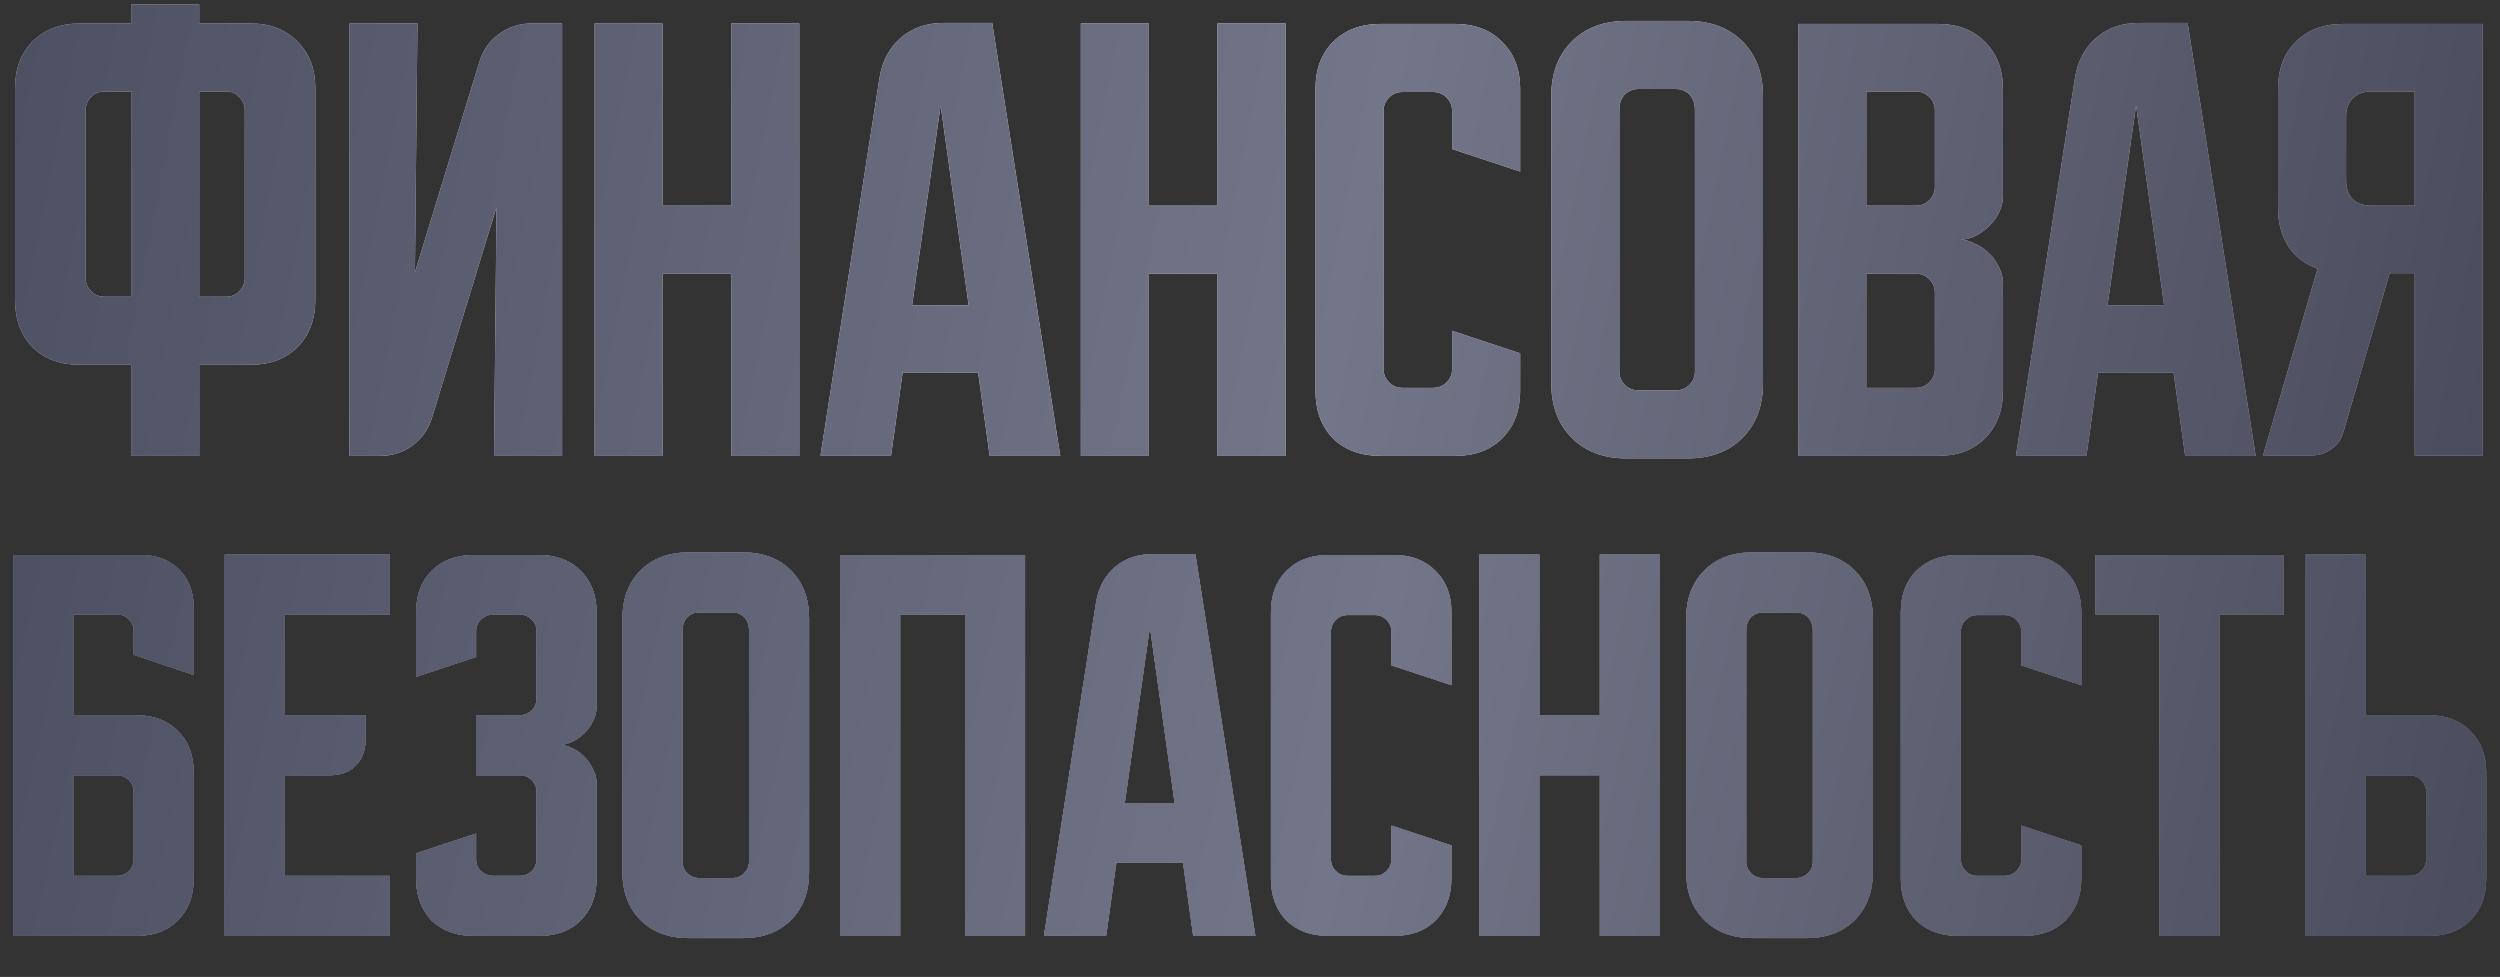 <?xml version="1.0" encoding="UTF-8"?> <svg xmlns="http://www.w3.org/2000/svg" width="499" height="195" viewBox="0 0 499 195" fill="none"><rect x="0" y="0" width="499" height="195" fill="#333333" stroke="none"/> <path d="M2.997 59.828V17.667C2.997 13.737 4.163 10.606 6.494 8.275C8.892 5.877 12.056 4.678 15.986 4.678H26.176V0.882H39.764V4.678H49.955C53.884 4.678 57.015 5.877 59.346 8.275C61.744 10.606 62.943 13.737 62.943 17.667V59.828C62.943 63.758 61.744 66.922 59.346 69.32C57.015 71.651 53.884 72.817 49.955 72.817H39.764V91H26.176V72.817H15.986C12.056 72.817 8.892 71.651 6.494 69.32C4.163 66.922 2.997 63.758 2.997 59.828ZM39.764 18.266V59.229H45.159C46.225 59.229 47.09 58.863 47.757 58.13C48.489 57.397 48.856 56.498 48.856 55.432V22.063C48.856 20.997 48.489 20.098 47.757 19.365C47.09 18.633 46.225 18.266 45.159 18.266H39.764ZM17.084 22.063V55.432C17.084 56.498 17.451 57.397 18.183 58.13C18.916 58.863 19.815 59.229 20.881 59.229H26.176V18.266H20.881C19.815 18.266 18.916 18.633 18.183 19.365C17.451 20.098 17.084 20.997 17.084 22.063ZM69.734 91V4.678H83.321L82.822 54.333L95.71 12.272C96.442 9.94 97.741 8.109 99.606 6.777C101.538 5.378 103.703 4.678 106.1 4.678H112.195V91H98.607L99.107 41.345L86.219 83.407C85.486 85.738 84.154 87.603 82.222 89.002C80.357 90.334 78.226 91 75.828 91H69.734ZM118.673 4.678H132.261V41.045H145.949V4.678H159.536V91H145.949V54.633H132.261V91H118.673V4.678ZM175.562 15.469C176.095 12.205 177.494 9.574 179.758 7.576C182.09 5.578 184.92 4.579 188.251 4.579H198.042L211.629 91H197.542L195.244 74.415H180.158L177.86 90.9H163.773L175.562 15.469ZM182.056 60.927H193.346L187.751 21.064L182.056 60.927ZM215.734 4.678H229.321V41.045H243.009V4.678H256.596V91H243.009V54.633H229.321V91H215.734V4.678ZM262.566 78.012V17.767C262.566 13.837 263.732 10.706 266.063 8.375C268.461 5.977 271.624 4.778 275.554 4.778H290.441C294.37 4.778 297.501 5.977 299.832 8.375C302.23 10.706 303.429 13.837 303.429 17.767V34.252L289.841 29.756V22.163C289.841 21.097 289.475 20.198 288.742 19.465C288.009 18.732 287.11 18.366 286.045 18.366H279.95C278.884 18.366 277.985 18.732 277.253 19.465C276.52 20.198 276.154 21.097 276.154 22.163V73.616C276.154 74.681 276.52 75.581 277.253 76.313C277.985 77.046 278.884 77.412 279.95 77.412H286.045C287.11 77.412 288.009 77.046 288.742 76.313C289.475 75.581 289.841 74.681 289.841 73.616V66.023L303.429 70.519V78.012C303.429 81.942 302.23 85.105 299.832 87.503C297.501 89.834 294.37 91 290.441 91H275.554C271.624 91 268.461 89.834 266.063 87.503C263.732 85.105 262.566 81.942 262.566 78.012ZM309.632 19.165C309.632 14.636 310.998 11.006 313.729 8.275C316.46 5.544 320.09 4.179 324.619 4.179H336.908C341.437 4.179 345.067 5.544 347.798 8.275C350.529 11.006 351.894 14.636 351.894 19.165V76.513C351.894 81.042 350.529 84.672 347.798 87.403C345.067 90.134 341.437 91.499 336.908 91.499H324.619C320.09 91.499 316.46 90.134 313.729 87.403C310.998 84.672 309.632 81.042 309.632 76.513V19.165ZM327.017 77.912H334.51C335.576 77.912 336.475 77.546 337.207 76.813C337.94 76.08 338.306 75.181 338.306 74.115V22.063C338.306 20.664 337.94 19.598 337.207 18.866C336.475 18.133 335.576 17.767 334.51 17.767H327.017C325.951 17.767 325.052 18.133 324.319 18.866C323.586 19.598 323.22 20.664 323.22 22.063V74.115C323.22 75.181 323.586 76.08 324.319 76.813C325.052 77.546 325.951 77.912 327.017 77.912ZM358.924 4.778H386.798C390.728 4.778 393.859 5.977 396.19 8.375C398.588 10.706 399.786 13.837 399.786 17.767V39.247C399.786 40.313 399.52 41.379 398.987 42.444C398.521 43.443 397.855 44.342 396.989 45.142C396.19 45.941 395.257 46.607 394.192 47.14C393.192 47.606 392.193 47.839 391.194 47.839C392.193 47.839 393.192 48.106 394.192 48.639C395.257 49.105 396.19 49.737 396.989 50.537C397.855 51.336 398.521 52.269 398.987 53.334C399.52 54.333 399.786 55.366 399.786 56.431V78.012C399.786 81.942 398.588 85.105 396.19 87.503C393.859 89.834 390.728 91 386.798 91H358.924V4.778ZM372.511 54.633V77.412H382.402C383.468 77.412 384.367 77.046 385.1 76.313C385.832 75.581 386.199 74.681 386.199 73.616V58.43C386.199 57.364 385.832 56.465 385.1 55.732C384.367 54.999 383.468 54.633 382.402 54.633H372.511ZM382.402 41.045C383.468 41.045 384.367 40.679 385.1 39.946C385.832 39.214 386.199 38.315 386.199 37.249V22.063C386.199 20.997 385.832 20.098 385.1 19.365C384.367 18.633 383.468 18.266 382.402 18.266H372.511V41.045H382.402ZM414.173 15.469C414.706 12.205 416.105 9.574 418.37 7.576C420.701 5.578 423.532 4.579 426.862 4.579H436.653L450.241 91H436.153L433.855 74.415H418.769L416.471 90.9H402.384L414.173 15.469ZM420.667 60.927H431.957L426.362 21.064L420.667 60.927ZM451.699 90.9L462.589 53.634C460.124 52.768 458.193 51.303 456.794 49.238C455.395 47.107 454.696 44.542 454.696 41.545V17.767C454.696 13.837 455.861 10.706 458.193 8.375C460.591 5.977 463.754 4.778 467.684 4.778H495.559V90.9H481.971V54.533H476.976L467.784 86.105C467.384 87.57 466.585 88.735 465.386 89.601C464.254 90.467 462.922 90.9 461.39 90.9H451.699ZM468.284 23.262V36.05C468.284 37.582 468.716 38.814 469.582 39.747C470.515 40.612 471.747 41.045 473.279 41.045H481.971V18.266H473.279C471.747 18.266 470.515 18.732 469.582 19.665C468.716 20.531 468.284 21.73 468.284 23.262Z" fill="url(#paint0_linear_50_917)"></path> <path d="M2.997 59.828V17.667C2.997 13.737 4.163 10.606 6.494 8.275C8.892 5.877 12.056 4.678 15.986 4.678H26.176V0.882H39.764V4.678H49.955C53.884 4.678 57.015 5.877 59.346 8.275C61.744 10.606 62.943 13.737 62.943 17.667V59.828C62.943 63.758 61.744 66.922 59.346 69.32C57.015 71.651 53.884 72.817 49.955 72.817H39.764V91H26.176V72.817H15.986C12.056 72.817 8.892 71.651 6.494 69.32C4.163 66.922 2.997 63.758 2.997 59.828ZM39.764 18.266V59.229H45.159C46.225 59.229 47.09 58.863 47.757 58.13C48.489 57.397 48.856 56.498 48.856 55.432V22.063C48.856 20.997 48.489 20.098 47.757 19.365C47.09 18.633 46.225 18.266 45.159 18.266H39.764ZM17.084 22.063V55.432C17.084 56.498 17.451 57.397 18.183 58.13C18.916 58.863 19.815 59.229 20.881 59.229H26.176V18.266H20.881C19.815 18.266 18.916 18.633 18.183 19.365C17.451 20.098 17.084 20.997 17.084 22.063ZM69.734 91V4.678H83.321L82.822 54.333L95.71 12.272C96.442 9.94 97.741 8.109 99.606 6.777C101.538 5.378 103.703 4.678 106.1 4.678H112.195V91H98.607L99.107 41.345L86.219 83.407C85.486 85.738 84.154 87.603 82.222 89.002C80.357 90.334 78.226 91 75.828 91H69.734ZM118.673 4.678H132.261V41.045H145.949V4.678H159.536V91H145.949V54.633H132.261V91H118.673V4.678ZM175.562 15.469C176.095 12.205 177.494 9.574 179.758 7.576C182.09 5.578 184.92 4.579 188.251 4.579H198.042L211.629 91H197.542L195.244 74.415H180.158L177.86 90.9H163.773L175.562 15.469ZM182.056 60.927H193.346L187.751 21.064L182.056 60.927ZM215.734 4.678H229.321V41.045H243.009V4.678H256.596V91H243.009V54.633H229.321V91H215.734V4.678ZM262.566 78.012V17.767C262.566 13.837 263.732 10.706 266.063 8.375C268.461 5.977 271.624 4.778 275.554 4.778H290.441C294.37 4.778 297.501 5.977 299.832 8.375C302.23 10.706 303.429 13.837 303.429 17.767V34.252L289.841 29.756V22.163C289.841 21.097 289.475 20.198 288.742 19.465C288.009 18.732 287.11 18.366 286.045 18.366H279.95C278.884 18.366 277.985 18.732 277.253 19.465C276.52 20.198 276.154 21.097 276.154 22.163V73.616C276.154 74.681 276.52 75.581 277.253 76.313C277.985 77.046 278.884 77.412 279.95 77.412H286.045C287.11 77.412 288.009 77.046 288.742 76.313C289.475 75.581 289.841 74.681 289.841 73.616V66.023L303.429 70.519V78.012C303.429 81.942 302.23 85.105 299.832 87.503C297.501 89.834 294.37 91 290.441 91H275.554C271.624 91 268.461 89.834 266.063 87.503C263.732 85.105 262.566 81.942 262.566 78.012ZM309.632 19.165C309.632 14.636 310.998 11.006 313.729 8.275C316.46 5.544 320.09 4.179 324.619 4.179H336.908C341.437 4.179 345.067 5.544 347.798 8.275C350.529 11.006 351.894 14.636 351.894 19.165V76.513C351.894 81.042 350.529 84.672 347.798 87.403C345.067 90.134 341.437 91.499 336.908 91.499H324.619C320.09 91.499 316.46 90.134 313.729 87.403C310.998 84.672 309.632 81.042 309.632 76.513V19.165ZM327.017 77.912H334.51C335.576 77.912 336.475 77.546 337.207 76.813C337.94 76.08 338.306 75.181 338.306 74.115V22.063C338.306 20.664 337.94 19.598 337.207 18.866C336.475 18.133 335.576 17.767 334.51 17.767H327.017C325.951 17.767 325.052 18.133 324.319 18.866C323.586 19.598 323.22 20.664 323.22 22.063V74.115C323.22 75.181 323.586 76.08 324.319 76.813C325.052 77.546 325.951 77.912 327.017 77.912ZM358.924 4.778H386.798C390.728 4.778 393.859 5.977 396.19 8.375C398.588 10.706 399.786 13.837 399.786 17.767V39.247C399.786 40.313 399.52 41.379 398.987 42.444C398.521 43.443 397.855 44.342 396.989 45.142C396.19 45.941 395.257 46.607 394.192 47.14C393.192 47.606 392.193 47.839 391.194 47.839C392.193 47.839 393.192 48.106 394.192 48.639C395.257 49.105 396.19 49.737 396.989 50.537C397.855 51.336 398.521 52.269 398.987 53.334C399.52 54.333 399.786 55.366 399.786 56.431V78.012C399.786 81.942 398.588 85.105 396.19 87.503C393.859 89.834 390.728 91 386.798 91H358.924V4.778ZM372.511 54.633V77.412H382.402C383.468 77.412 384.367 77.046 385.1 76.313C385.832 75.581 386.199 74.681 386.199 73.616V58.43C386.199 57.364 385.832 56.465 385.1 55.732C384.367 54.999 383.468 54.633 382.402 54.633H372.511ZM382.402 41.045C383.468 41.045 384.367 40.679 385.1 39.946C385.832 39.214 386.199 38.315 386.199 37.249V22.063C386.199 20.997 385.832 20.098 385.1 19.365C384.367 18.633 383.468 18.266 382.402 18.266H372.511V41.045H382.402ZM414.173 15.469C414.706 12.205 416.105 9.574 418.37 7.576C420.701 5.578 423.532 4.579 426.862 4.579H436.653L450.241 91H436.153L433.855 74.415H418.769L416.471 90.9H402.384L414.173 15.469ZM420.667 60.927H431.957L426.362 21.064L420.667 60.927ZM451.699 90.9L462.589 53.634C460.124 52.768 458.193 51.303 456.794 49.238C455.395 47.107 454.696 44.542 454.696 41.545V17.767C454.696 13.837 455.861 10.706 458.193 8.375C460.591 5.977 463.754 4.778 467.684 4.778H495.559V90.9H481.971V54.533H476.976L467.784 86.105C467.384 87.57 466.585 88.735 465.386 89.601C464.254 90.467 462.922 90.9 461.39 90.9H451.699ZM468.284 23.262V36.05C468.284 37.582 468.716 38.814 469.582 39.747C470.515 40.612 471.747 41.045 473.279 41.045H481.971V18.266H473.279C471.747 18.266 470.515 18.732 469.582 19.665C468.716 20.531 468.284 21.73 468.284 23.262Z" fill="url(#paint1_linear_50_917)"></path> <path d="M2.642 110.785H28.098C31.269 110.785 33.824 111.754 35.761 113.692C37.699 115.63 38.668 118.184 38.668 121.355V134.744L26.689 130.692V125.935C26.689 125.055 26.366 124.291 25.72 123.645C25.133 122.999 24.399 122.676 23.518 122.676H14.622V142.759H27.218C30.682 142.759 33.442 143.816 35.497 145.93C37.611 147.985 38.668 150.745 38.668 154.21V175.35C38.668 178.814 37.611 181.603 35.497 183.717C33.442 185.773 30.682 186.8 27.218 186.8H2.642V110.785ZM14.622 154.738V174.821H23.342C24.281 174.821 25.074 174.498 25.72 173.852C26.366 173.206 26.689 172.413 26.689 171.474V158.085C26.689 157.146 26.366 156.353 25.72 155.707C25.074 155.061 24.281 154.738 23.342 154.738H14.622ZM44.86 110.697H77.803V122.676H56.839V142.759H72.958V147.692C72.958 149.806 72.312 151.509 71.021 152.8C69.729 154.092 68.026 154.738 65.912 154.738H56.839V174.821H77.803V186.8H44.86V110.697ZM95.031 166.365V171.474C95.031 172.413 95.354 173.206 96 173.852C96.705 174.498 97.498 174.821 98.379 174.821H103.751C104.691 174.821 105.484 174.498 106.13 173.852C106.776 173.206 107.099 172.413 107.099 171.474V158.085C107.099 157.146 106.776 156.353 106.13 155.707C105.484 155.061 104.691 154.738 103.751 154.738H95.031V142.759H103.751C104.691 142.759 105.484 142.436 106.13 141.79C106.776 141.144 107.099 140.351 107.099 139.412V126.023C107.099 125.084 106.776 124.291 106.13 123.645C105.484 122.999 104.691 122.676 103.751 122.676H98.379C97.498 122.676 96.705 122.999 96 123.645C95.354 124.291 95.031 125.084 95.031 126.023V131.132L83.052 135.096V122.236C83.052 118.771 84.08 116.011 86.135 113.956C88.249 111.842 91.038 110.785 94.503 110.785H107.627C111.092 110.785 113.852 111.842 115.907 113.956C118.021 116.011 119.078 118.771 119.078 122.236V141.174C119.078 142.054 118.843 142.965 118.373 143.904C117.962 144.785 117.404 145.578 116.7 146.282C115.995 146.987 115.173 147.574 114.233 148.044C113.352 148.455 112.442 148.661 111.503 148.661C112.442 148.661 113.352 148.895 114.233 149.365C115.173 149.776 115.995 150.364 116.7 151.127C117.404 151.832 117.962 152.654 118.373 153.593C118.843 154.474 119.078 155.355 119.078 156.236V175.35C119.078 178.814 118.021 181.603 115.907 183.717C113.852 185.773 111.092 186.8 107.627 186.8H94.503C91.038 186.8 88.249 185.773 86.135 183.717C84.08 181.603 83.052 178.814 83.052 175.35V170.329L95.031 166.365ZM124.238 123.469C124.238 119.476 125.441 116.276 127.849 113.868C130.257 111.46 133.457 110.257 137.45 110.257H148.284C152.277 110.257 155.477 111.46 157.885 113.868C160.293 116.276 161.496 119.476 161.496 123.469V174.028C161.496 178.021 160.293 181.222 157.885 183.629C155.477 186.037 152.277 187.241 148.284 187.241H137.45C133.457 187.241 130.257 186.037 127.849 183.629C125.441 181.222 124.238 178.021 124.238 174.028V123.469ZM139.564 175.261H146.17C147.11 175.261 147.902 174.939 148.548 174.293C149.194 173.647 149.517 172.854 149.517 171.914V126.023C149.517 124.79 149.194 123.851 148.548 123.205C147.902 122.559 147.11 122.236 146.17 122.236H139.564C138.624 122.236 137.832 122.559 137.186 123.205C136.54 123.851 136.217 124.79 136.217 126.023V171.914C136.217 172.854 136.54 173.647 137.186 174.293C137.832 174.939 138.624 175.261 139.564 175.261ZM167.694 110.785H204.6V186.8H192.621V122.676H179.673V186.8H167.694V110.785ZM218.778 120.21C219.247 117.333 220.48 115.013 222.477 113.251C224.532 111.49 227.028 110.609 229.964 110.609H238.596L250.575 186.8H238.156L236.13 172.179H222.829L220.803 186.712H208.384L218.778 120.21ZM224.503 160.287H234.456L229.524 125.143L224.503 160.287ZM253.677 175.35V122.236C253.677 118.771 254.705 116.011 256.76 113.956C258.874 111.842 261.664 110.785 265.128 110.785H278.252C281.717 110.785 284.477 111.842 286.532 113.956C288.646 116.011 289.703 118.771 289.703 122.236V136.769L277.724 132.806V126.111C277.724 125.172 277.401 124.379 276.755 123.733C276.109 123.087 275.316 122.764 274.377 122.764H269.004C268.064 122.764 267.271 123.087 266.626 123.733C265.98 124.379 265.657 125.172 265.657 126.111V171.474C265.657 172.413 265.98 173.206 266.626 173.852C267.271 174.498 268.064 174.821 269.004 174.821H274.377C275.316 174.821 276.109 174.498 276.755 173.852C277.401 173.206 277.724 172.413 277.724 171.474V164.78L289.703 168.743V175.35C289.703 178.814 288.646 181.603 286.532 183.717C284.477 185.773 281.717 186.8 278.252 186.8H265.128C261.664 186.8 258.874 185.773 256.76 183.717C254.705 181.603 253.677 178.814 253.677 175.35ZM295.276 110.697H307.255V142.759H319.322V110.697H331.301V186.8H319.322V154.738H307.255V186.8H295.276V110.697ZM336.564 123.469C336.564 119.476 337.768 116.276 340.176 113.868C342.583 111.46 345.784 110.257 349.777 110.257H360.611C364.604 110.257 367.804 111.46 370.212 113.868C372.619 116.276 373.823 119.476 373.823 123.469V174.028C373.823 178.021 372.619 181.222 370.212 183.629C367.804 186.037 364.604 187.241 360.611 187.241H349.777C345.784 187.241 342.583 186.037 340.176 183.629C337.768 181.222 336.564 178.021 336.564 174.028V123.469ZM351.891 175.261H358.497C359.436 175.261 360.229 174.939 360.875 174.293C361.521 173.647 361.844 172.854 361.844 171.914V126.023C361.844 124.79 361.521 123.851 360.875 123.205C360.229 122.559 359.436 122.236 358.497 122.236H351.891C350.951 122.236 350.158 122.559 349.512 123.205C348.867 123.851 348.544 124.79 348.544 126.023V171.914C348.544 172.854 348.867 173.647 349.512 174.293C350.158 174.939 350.951 175.261 351.891 175.261ZM379.401 175.35V122.236C379.401 118.771 380.429 116.011 382.484 113.956C384.598 111.842 387.387 110.785 390.852 110.785H403.976C407.441 110.785 410.201 111.842 412.256 113.956C414.37 116.011 415.427 118.771 415.427 122.236V136.769L403.448 132.806V126.111C403.448 125.172 403.125 124.379 402.479 123.733C401.833 123.087 401.04 122.764 400.101 122.764H394.728C393.788 122.764 392.995 123.087 392.349 123.733C391.704 124.379 391.381 125.172 391.381 126.111V171.474C391.381 172.413 391.704 173.206 392.349 173.852C392.995 174.498 393.788 174.821 394.728 174.821H400.101C401.04 174.821 401.833 174.498 402.479 173.852C403.125 173.206 403.448 172.413 403.448 171.474V164.78L415.427 168.743V175.35C415.427 178.814 414.37 181.603 412.256 183.717C410.201 185.773 407.441 186.8 403.976 186.8H390.852C387.387 186.8 384.598 185.773 382.484 183.717C380.429 181.603 379.401 178.814 379.401 175.35ZM418.261 110.785H455.784V122.676H443.012V186.8H431.033V122.676H418.261V110.785ZM460.224 186.8V110.697H472.203V142.759H484.799C488.263 142.759 491.023 143.816 493.079 145.93C495.193 147.985 496.25 150.745 496.25 154.21V175.35C496.25 178.814 495.193 181.603 493.079 183.717C491.023 185.773 488.263 186.8 484.799 186.8H460.224ZM472.203 154.738V174.821H480.923C481.863 174.821 482.656 174.498 483.301 173.852C483.947 173.206 484.27 172.413 484.27 171.474V158.085C484.27 157.146 483.947 156.353 483.301 155.707C482.656 155.061 481.863 154.738 480.923 154.738H472.203Z" fill="url(#paint2_linear_50_917)"></path> <path d="M2.642 110.785H28.098C31.269 110.785 33.824 111.754 35.761 113.692C37.699 115.63 38.668 118.184 38.668 121.355V134.744L26.689 130.692V125.935C26.689 125.055 26.366 124.291 25.72 123.645C25.133 122.999 24.399 122.676 23.518 122.676H14.622V142.759H27.218C30.682 142.759 33.442 143.816 35.497 145.93C37.611 147.985 38.668 150.745 38.668 154.21V175.35C38.668 178.814 37.611 181.603 35.497 183.717C33.442 185.773 30.682 186.8 27.218 186.8H2.642V110.785ZM14.622 154.738V174.821H23.342C24.281 174.821 25.074 174.498 25.72 173.852C26.366 173.206 26.689 172.413 26.689 171.474V158.085C26.689 157.146 26.366 156.353 25.72 155.707C25.074 155.061 24.281 154.738 23.342 154.738H14.622ZM44.86 110.697H77.803V122.676H56.839V142.759H72.958V147.692C72.958 149.806 72.312 151.509 71.021 152.8C69.729 154.092 68.026 154.738 65.912 154.738H56.839V174.821H77.803V186.8H44.86V110.697ZM95.031 166.365V171.474C95.031 172.413 95.354 173.206 96 173.852C96.705 174.498 97.498 174.821 98.379 174.821H103.751C104.691 174.821 105.484 174.498 106.13 173.852C106.776 173.206 107.099 172.413 107.099 171.474V158.085C107.099 157.146 106.776 156.353 106.13 155.707C105.484 155.061 104.691 154.738 103.751 154.738H95.031V142.759H103.751C104.691 142.759 105.484 142.436 106.13 141.79C106.776 141.144 107.099 140.351 107.099 139.412V126.023C107.099 125.084 106.776 124.291 106.13 123.645C105.484 122.999 104.691 122.676 103.751 122.676H98.379C97.498 122.676 96.705 122.999 96 123.645C95.354 124.291 95.031 125.084 95.031 126.023V131.132L83.052 135.096V122.236C83.052 118.771 84.08 116.011 86.135 113.956C88.249 111.842 91.038 110.785 94.503 110.785H107.627C111.092 110.785 113.852 111.842 115.907 113.956C118.021 116.011 119.078 118.771 119.078 122.236V141.174C119.078 142.054 118.843 142.965 118.373 143.904C117.962 144.785 117.404 145.578 116.7 146.282C115.995 146.987 115.173 147.574 114.233 148.044C113.352 148.455 112.442 148.661 111.503 148.661C112.442 148.661 113.352 148.895 114.233 149.365C115.173 149.776 115.995 150.364 116.7 151.127C117.404 151.832 117.962 152.654 118.373 153.593C118.843 154.474 119.078 155.355 119.078 156.236V175.35C119.078 178.814 118.021 181.603 115.907 183.717C113.852 185.773 111.092 186.8 107.627 186.8H94.503C91.038 186.8 88.249 185.773 86.135 183.717C84.08 181.603 83.052 178.814 83.052 175.35V170.329L95.031 166.365ZM124.238 123.469C124.238 119.476 125.441 116.276 127.849 113.868C130.257 111.46 133.457 110.257 137.45 110.257H148.284C152.277 110.257 155.477 111.46 157.885 113.868C160.293 116.276 161.496 119.476 161.496 123.469V174.028C161.496 178.021 160.293 181.222 157.885 183.629C155.477 186.037 152.277 187.241 148.284 187.241H137.45C133.457 187.241 130.257 186.037 127.849 183.629C125.441 181.222 124.238 178.021 124.238 174.028V123.469ZM139.564 175.261H146.17C147.11 175.261 147.902 174.939 148.548 174.293C149.194 173.647 149.517 172.854 149.517 171.914V126.023C149.517 124.79 149.194 123.851 148.548 123.205C147.902 122.559 147.11 122.236 146.17 122.236H139.564C138.624 122.236 137.832 122.559 137.186 123.205C136.54 123.851 136.217 124.79 136.217 126.023V171.914C136.217 172.854 136.54 173.647 137.186 174.293C137.832 174.939 138.624 175.261 139.564 175.261ZM167.694 110.785H204.6V186.8H192.621V122.676H179.673V186.8H167.694V110.785ZM218.778 120.21C219.247 117.333 220.48 115.013 222.477 113.251C224.532 111.49 227.028 110.609 229.964 110.609H238.596L250.575 186.8H238.156L236.13 172.179H222.829L220.803 186.712H208.384L218.778 120.21ZM224.503 160.287H234.456L229.524 125.143L224.503 160.287ZM253.677 175.35V122.236C253.677 118.771 254.705 116.011 256.76 113.956C258.874 111.842 261.664 110.785 265.128 110.785H278.252C281.717 110.785 284.477 111.842 286.532 113.956C288.646 116.011 289.703 118.771 289.703 122.236V136.769L277.724 132.806V126.111C277.724 125.172 277.401 124.379 276.755 123.733C276.109 123.087 275.316 122.764 274.377 122.764H269.004C268.064 122.764 267.271 123.087 266.626 123.733C265.98 124.379 265.657 125.172 265.657 126.111V171.474C265.657 172.413 265.98 173.206 266.626 173.852C267.271 174.498 268.064 174.821 269.004 174.821H274.377C275.316 174.821 276.109 174.498 276.755 173.852C277.401 173.206 277.724 172.413 277.724 171.474V164.78L289.703 168.743V175.35C289.703 178.814 288.646 181.603 286.532 183.717C284.477 185.773 281.717 186.8 278.252 186.8H265.128C261.664 186.8 258.874 185.773 256.76 183.717C254.705 181.603 253.677 178.814 253.677 175.35ZM295.276 110.697H307.255V142.759H319.322V110.697H331.301V186.8H319.322V154.738H307.255V186.8H295.276V110.697ZM336.564 123.469C336.564 119.476 337.768 116.276 340.176 113.868C342.583 111.46 345.784 110.257 349.777 110.257H360.611C364.604 110.257 367.804 111.46 370.212 113.868C372.619 116.276 373.823 119.476 373.823 123.469V174.028C373.823 178.021 372.619 181.222 370.212 183.629C367.804 186.037 364.604 187.241 360.611 187.241H349.777C345.784 187.241 342.583 186.037 340.176 183.629C337.768 181.222 336.564 178.021 336.564 174.028V123.469ZM351.891 175.261H358.497C359.436 175.261 360.229 174.939 360.875 174.293C361.521 173.647 361.844 172.854 361.844 171.914V126.023C361.844 124.79 361.521 123.851 360.875 123.205C360.229 122.559 359.436 122.236 358.497 122.236H351.891C350.951 122.236 350.158 122.559 349.512 123.205C348.867 123.851 348.544 124.79 348.544 126.023V171.914C348.544 172.854 348.867 173.647 349.512 174.293C350.158 174.939 350.951 175.261 351.891 175.261ZM379.401 175.35V122.236C379.401 118.771 380.429 116.011 382.484 113.956C384.598 111.842 387.387 110.785 390.852 110.785H403.976C407.441 110.785 410.201 111.842 412.256 113.956C414.37 116.011 415.427 118.771 415.427 122.236V136.769L403.448 132.806V126.111C403.448 125.172 403.125 124.379 402.479 123.733C401.833 123.087 401.04 122.764 400.101 122.764H394.728C393.788 122.764 392.995 123.087 392.349 123.733C391.704 124.379 391.381 125.172 391.381 126.111V171.474C391.381 172.413 391.704 173.206 392.349 173.852C392.995 174.498 393.788 174.821 394.728 174.821H400.101C401.04 174.821 401.833 174.498 402.479 173.852C403.125 173.206 403.448 172.413 403.448 171.474V164.78L415.427 168.743V175.35C415.427 178.814 414.37 181.603 412.256 183.717C410.201 185.773 407.441 186.8 403.976 186.8H390.852C387.387 186.8 384.598 185.773 382.484 183.717C380.429 181.603 379.401 178.814 379.401 175.35ZM418.261 110.785H455.784V122.676H443.012V186.8H431.033V122.676H418.261V110.785ZM460.224 186.8V110.697H472.203V142.759H484.799C488.263 142.759 491.023 143.816 493.079 145.93C495.193 147.985 496.25 150.745 496.25 154.21V175.35C496.25 178.814 495.193 181.603 493.079 183.717C491.023 185.773 488.263 186.8 484.799 186.8H460.224ZM472.203 154.738V174.821H480.923C481.863 174.821 482.656 174.498 483.301 173.852C483.947 173.206 484.27 172.413 484.27 171.474V158.085C484.27 157.146 483.947 156.353 483.301 155.707C482.656 155.061 481.863 154.738 480.923 154.738H472.203Z" fill="url(#paint3_linear_50_917)"></path> <path d="M2.642 110.785H28.098C31.269 110.785 33.824 111.754 35.761 113.692C37.699 115.63 38.668 118.184 38.668 121.355V134.744L26.689 130.692V125.935C26.689 125.055 26.366 124.291 25.72 123.645C25.133 122.999 24.399 122.676 23.518 122.676H14.622V142.759H27.218C30.682 142.759 33.442 143.816 35.497 145.93C37.611 147.985 38.668 150.745 38.668 154.21V175.35C38.668 178.814 37.611 181.603 35.497 183.717C33.442 185.773 30.682 186.8 27.218 186.8H2.642V110.785ZM14.622 154.738V174.821H23.342C24.281 174.821 25.074 174.498 25.72 173.852C26.366 173.206 26.689 172.413 26.689 171.474V158.085C26.689 157.146 26.366 156.353 25.72 155.707C25.074 155.061 24.281 154.738 23.342 154.738H14.622ZM44.86 110.697H77.803V122.676H56.839V142.759H72.958V147.692C72.958 149.806 72.312 151.509 71.021 152.8C69.729 154.092 68.026 154.738 65.912 154.738H56.839V174.821H77.803V186.8H44.86V110.697ZM95.031 166.365V171.474C95.031 172.413 95.354 173.206 96 173.852C96.705 174.498 97.498 174.821 98.379 174.821H103.751C104.691 174.821 105.484 174.498 106.13 173.852C106.776 173.206 107.099 172.413 107.099 171.474V158.085C107.099 157.146 106.776 156.353 106.13 155.707C105.484 155.061 104.691 154.738 103.751 154.738H95.031V142.759H103.751C104.691 142.759 105.484 142.436 106.13 141.79C106.776 141.144 107.099 140.351 107.099 139.412V126.023C107.099 125.084 106.776 124.291 106.13 123.645C105.484 122.999 104.691 122.676 103.751 122.676H98.379C97.498 122.676 96.705 122.999 96 123.645C95.354 124.291 95.031 125.084 95.031 126.023V131.132L83.052 135.096V122.236C83.052 118.771 84.08 116.011 86.135 113.956C88.249 111.842 91.038 110.785 94.503 110.785H107.627C111.092 110.785 113.852 111.842 115.907 113.956C118.021 116.011 119.078 118.771 119.078 122.236V141.174C119.078 142.054 118.843 142.965 118.373 143.904C117.962 144.785 117.404 145.578 116.7 146.282C115.995 146.987 115.173 147.574 114.233 148.044C113.352 148.455 112.442 148.661 111.503 148.661C112.442 148.661 113.352 148.895 114.233 149.365C115.173 149.776 115.995 150.364 116.7 151.127C117.404 151.832 117.962 152.654 118.373 153.593C118.843 154.474 119.078 155.355 119.078 156.236V175.35C119.078 178.814 118.021 181.603 115.907 183.717C113.852 185.773 111.092 186.8 107.627 186.8H94.503C91.038 186.8 88.249 185.773 86.135 183.717C84.08 181.603 83.052 178.814 83.052 175.35V170.329L95.031 166.365ZM124.238 123.469C124.238 119.476 125.441 116.276 127.849 113.868C130.257 111.46 133.457 110.257 137.45 110.257H148.284C152.277 110.257 155.477 111.46 157.885 113.868C160.293 116.276 161.496 119.476 161.496 123.469V174.028C161.496 178.021 160.293 181.222 157.885 183.629C155.477 186.037 152.277 187.241 148.284 187.241H137.45C133.457 187.241 130.257 186.037 127.849 183.629C125.441 181.222 124.238 178.021 124.238 174.028V123.469ZM139.564 175.261H146.17C147.11 175.261 147.902 174.939 148.548 174.293C149.194 173.647 149.517 172.854 149.517 171.914V126.023C149.517 124.79 149.194 123.851 148.548 123.205C147.902 122.559 147.11 122.236 146.17 122.236H139.564C138.624 122.236 137.832 122.559 137.186 123.205C136.54 123.851 136.217 124.79 136.217 126.023V171.914C136.217 172.854 136.54 173.647 137.186 174.293C137.832 174.939 138.624 175.261 139.564 175.261ZM167.694 110.785H204.6V186.8H192.621V122.676H179.673V186.8H167.694V110.785ZM218.778 120.21C219.247 117.333 220.48 115.013 222.477 113.251C224.532 111.49 227.028 110.609 229.964 110.609H238.596L250.575 186.8H238.156L236.13 172.179H222.829L220.803 186.712H208.384L218.778 120.21ZM224.503 160.287H234.456L229.524 125.143L224.503 160.287ZM253.677 175.35V122.236C253.677 118.771 254.705 116.011 256.76 113.956C258.874 111.842 261.664 110.785 265.128 110.785H278.252C281.717 110.785 284.477 111.842 286.532 113.956C288.646 116.011 289.703 118.771 289.703 122.236V136.769L277.724 132.806V126.111C277.724 125.172 277.401 124.379 276.755 123.733C276.109 123.087 275.316 122.764 274.377 122.764H269.004C268.064 122.764 267.271 123.087 266.626 123.733C265.98 124.379 265.657 125.172 265.657 126.111V171.474C265.657 172.413 265.98 173.206 266.626 173.852C267.271 174.498 268.064 174.821 269.004 174.821H274.377C275.316 174.821 276.109 174.498 276.755 173.852C277.401 173.206 277.724 172.413 277.724 171.474V164.78L289.703 168.743V175.35C289.703 178.814 288.646 181.603 286.532 183.717C284.477 185.773 281.717 186.8 278.252 186.8H265.128C261.664 186.8 258.874 185.773 256.76 183.717C254.705 181.603 253.677 178.814 253.677 175.35ZM295.276 110.697H307.255V142.759H319.322V110.697H331.301V186.8H319.322V154.738H307.255V186.8H295.276V110.697ZM336.564 123.469C336.564 119.476 337.768 116.276 340.176 113.868C342.583 111.46 345.784 110.257 349.777 110.257H360.611C364.604 110.257 367.804 111.46 370.212 113.868C372.619 116.276 373.823 119.476 373.823 123.469V174.028C373.823 178.021 372.619 181.222 370.212 183.629C367.804 186.037 364.604 187.241 360.611 187.241H349.777C345.784 187.241 342.583 186.037 340.176 183.629C337.768 181.222 336.564 178.021 336.564 174.028V123.469ZM351.891 175.261H358.497C359.436 175.261 360.229 174.939 360.875 174.293C361.521 173.647 361.844 172.854 361.844 171.914V126.023C361.844 124.79 361.521 123.851 360.875 123.205C360.229 122.559 359.436 122.236 358.497 122.236H351.891C350.951 122.236 350.158 122.559 349.512 123.205C348.867 123.851 348.544 124.79 348.544 126.023V171.914C348.544 172.854 348.867 173.647 349.512 174.293C350.158 174.939 350.951 175.261 351.891 175.261ZM379.401 175.35V122.236C379.401 118.771 380.429 116.011 382.484 113.956C384.598 111.842 387.387 110.785 390.852 110.785H403.976C407.441 110.785 410.201 111.842 412.256 113.956C414.37 116.011 415.427 118.771 415.427 122.236V136.769L403.448 132.806V126.111C403.448 125.172 403.125 124.379 402.479 123.733C401.833 123.087 401.04 122.764 400.101 122.764H394.728C393.788 122.764 392.995 123.087 392.349 123.733C391.704 124.379 391.381 125.172 391.381 126.111V171.474C391.381 172.413 391.704 173.206 392.349 173.852C392.995 174.498 393.788 174.821 394.728 174.821H400.101C401.04 174.821 401.833 174.498 402.479 173.852C403.125 173.206 403.448 172.413 403.448 171.474V164.78L415.427 168.743V175.35C415.427 178.814 414.37 181.603 412.256 183.717C410.201 185.773 407.441 186.8 403.976 186.8H390.852C387.387 186.8 384.598 185.773 382.484 183.717C380.429 181.603 379.401 178.814 379.401 175.35ZM418.261 110.785H455.784V122.676H443.012V186.8H431.033V122.676H418.261V110.785ZM460.224 186.8V110.697H472.203V142.759H484.799C488.263 142.759 491.023 143.816 493.079 145.93C495.193 147.985 496.25 150.745 496.25 154.21V175.35C496.25 178.814 495.193 181.603 493.079 183.717C491.023 185.773 488.263 186.8 484.799 186.8H460.224ZM472.203 154.738V174.821H480.923C481.863 174.821 482.656 174.498 483.301 173.852C483.947 173.206 484.27 172.413 484.27 171.474V158.085C484.27 157.146 483.947 156.353 483.301 155.707C482.656 155.061 481.863 154.738 480.923 154.738H472.203Z" fill="url(#paint4_linear_50_917)"></path> <defs> <linearGradient id="paint0_linear_50_917" x1="-7.673" y1="10.778" x2="332.423" y2="246.441" gradientUnits="userSpaceOnUse"> <stop stop-color="#D9DADB" stop-opacity="0.88"></stop> <stop offset="0.505" stop-color="#F5F5F4"></stop> <stop offset="1" stop-color="#CCCDCD" stop-opacity="0.9"></stop> </linearGradient> <linearGradient id="paint1_linear_50_917" x1="-9.5" y1="2" x2="542.394" y2="109.512" gradientUnits="userSpaceOnUse"> <stop stop-color="#4C4F61"></stop> <stop offset="0.505" stop-color="#737588"></stop> <stop offset="1" stop-color="#424455"></stop> </linearGradient> <linearGradient id="paint2_linear_50_917" x1="-7.673" y1="116.503" x2="302.395" y2="361.338" gradientUnits="userSpaceOnUse"> <stop stop-color="#D9DADB" stop-opacity="0.88"></stop> <stop offset="0.505" stop-color="#F5F5F4"></stop> <stop offset="1" stop-color="#CCCDCD" stop-opacity="0.9"></stop> </linearGradient> <linearGradient id="paint3_linear_50_917" x1="-37.785" y1="108.8" x2="556.204" y2="241.95" gradientUnits="userSpaceOnUse"> <stop stop-color="#555869"></stop> <stop offset="0.505" stop-color="#666878"></stop> <stop offset="1" stop-color="#424455"></stop> </linearGradient> <linearGradient id="paint4_linear_50_917" x1="-9.5" y1="108.8" x2="536.435" y2="229.991" gradientUnits="userSpaceOnUse"> <stop stop-color="#4C4F61"></stop> <stop offset="0.505" stop-color="#737588"></stop> <stop offset="1" stop-color="#424455"></stop> </linearGradient> </defs> </svg> 